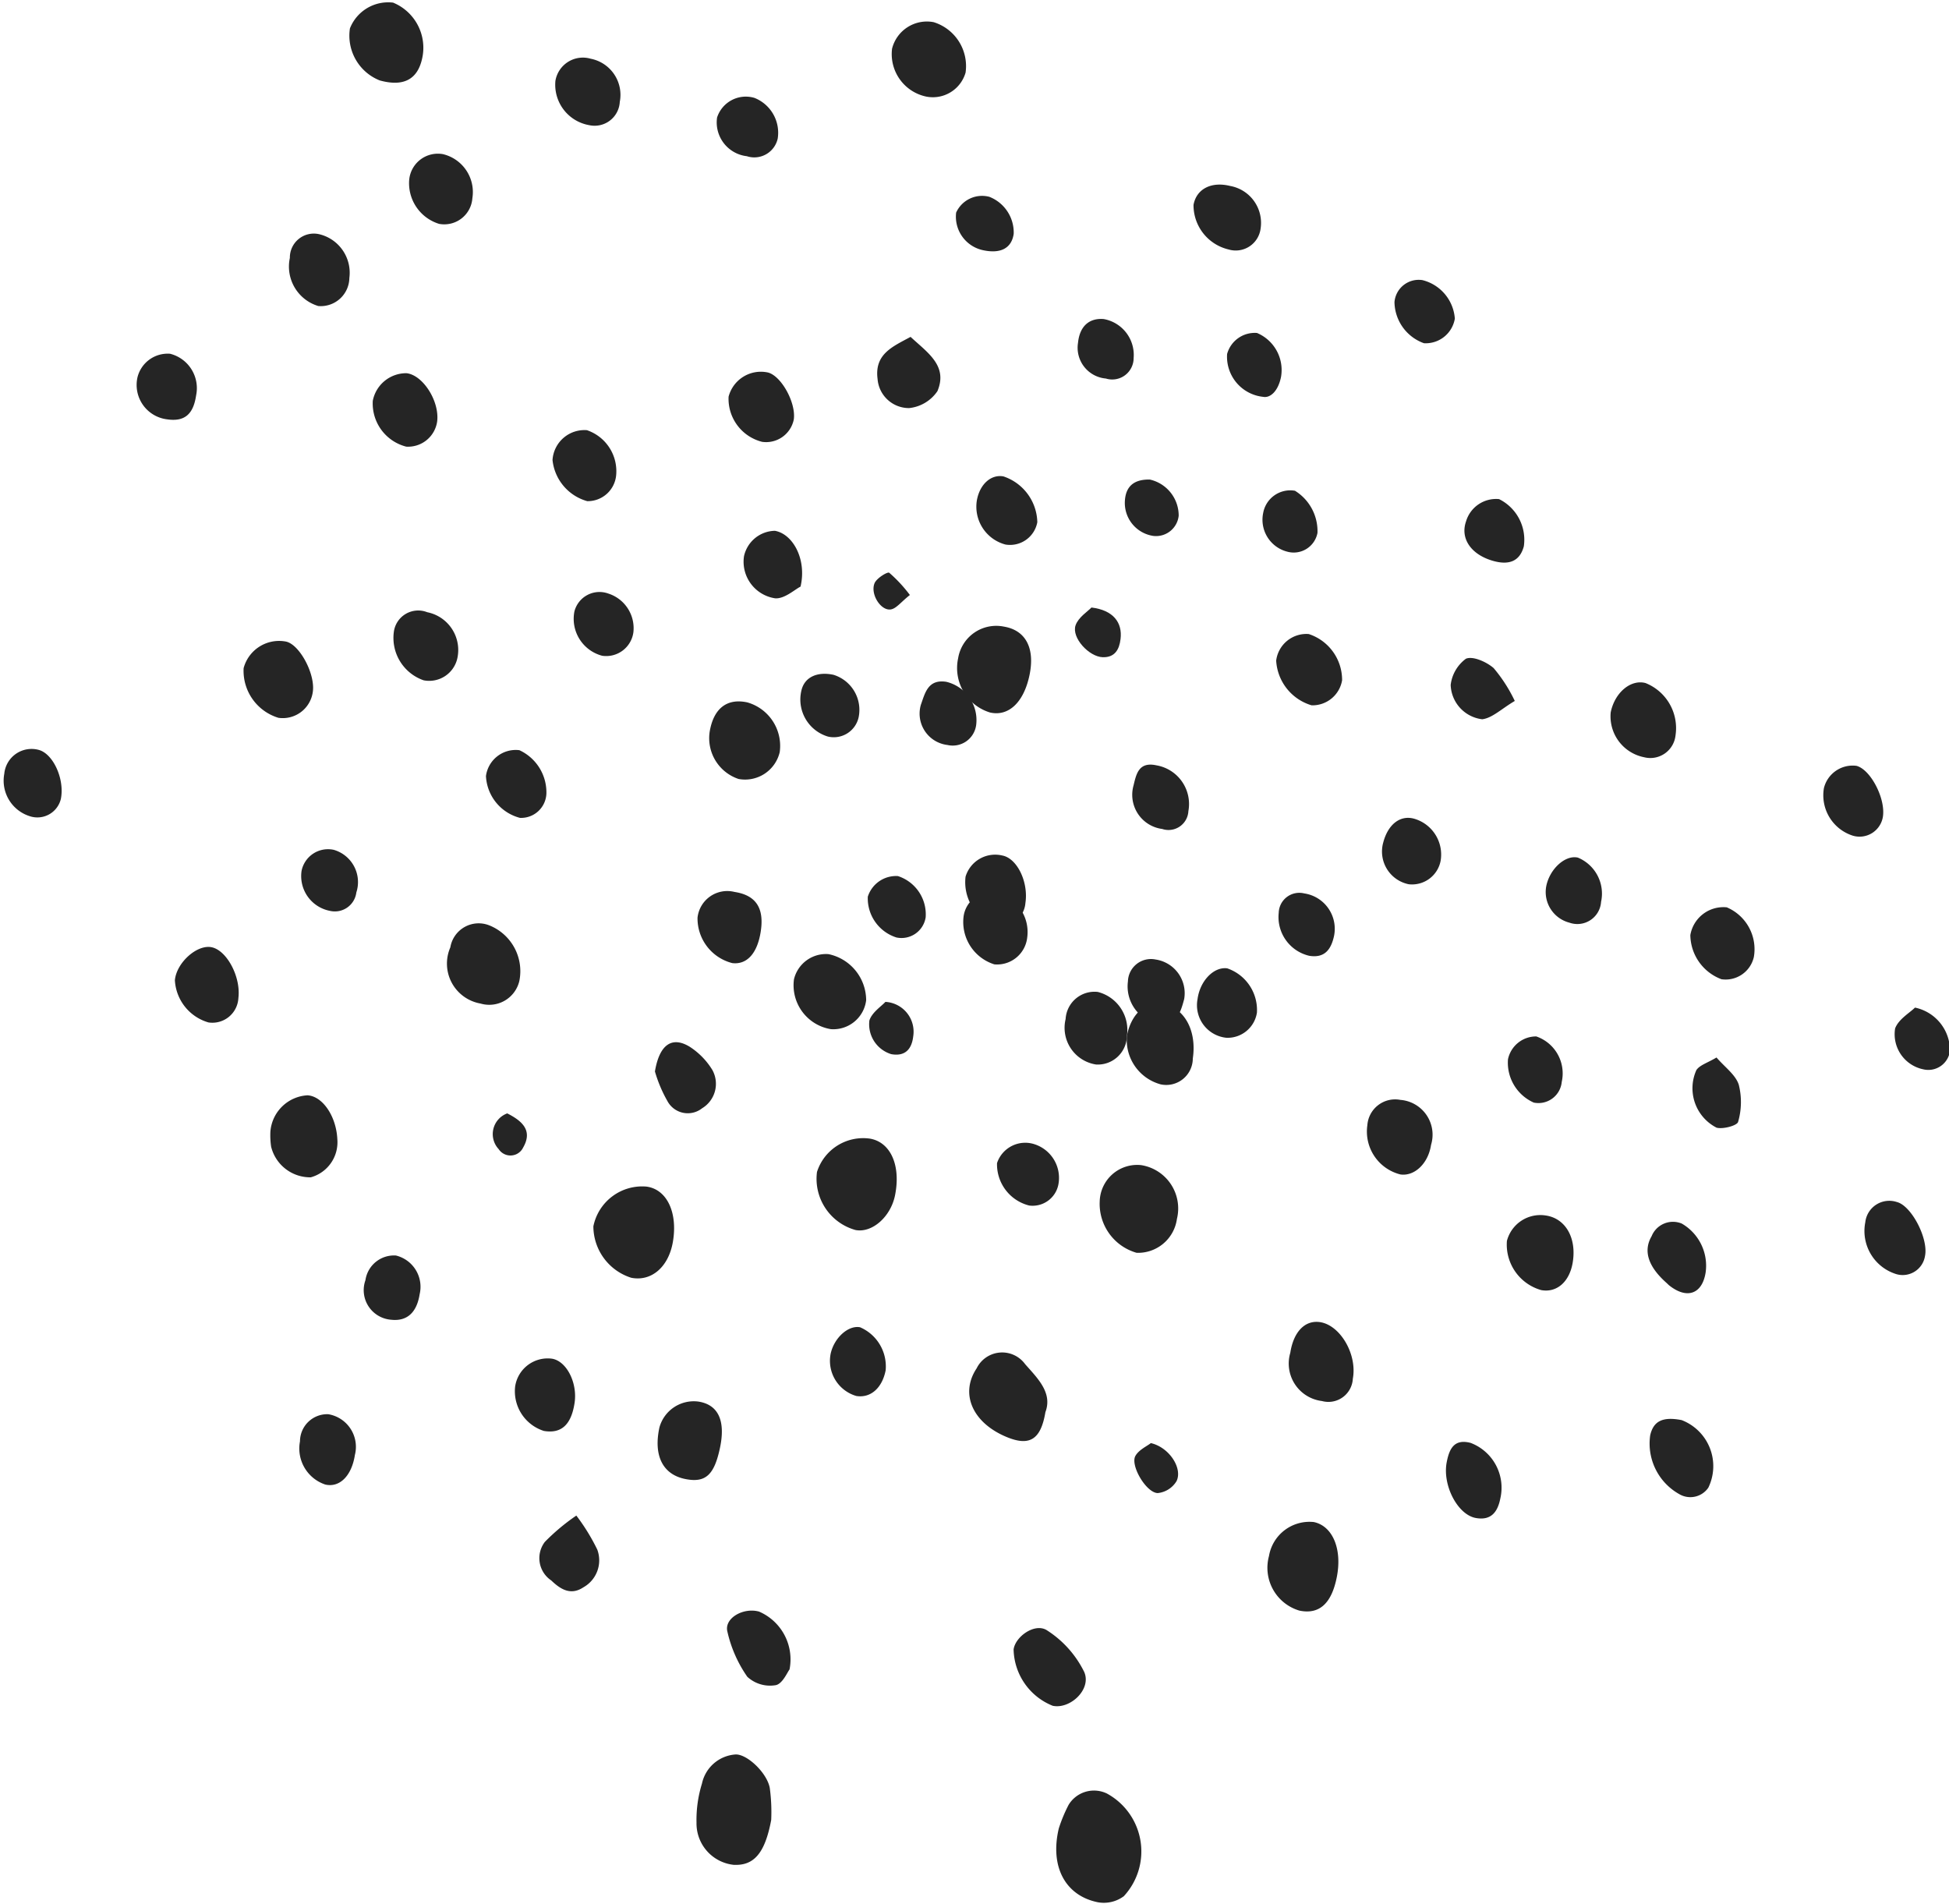 <?xml version="1.0" encoding="UTF-8" standalone="no"?><svg xmlns="http://www.w3.org/2000/svg" xmlns:xlink="http://www.w3.org/1999/xlink" fill="#000000" height="104.7" preserveAspectRatio="xMidYMid meet" version="1" viewBox="-0.2 -0.1 107.2 104.7" width="107.2" zoomAndPan="magnify"><g fill="#252525" id="change1_1"><path d="M58.037,100.454a8.351,8.351,0,0,1,.538-1.293,1.634,1.634,0,0,1,2.1-.628,3.625,3.625,0,0,1,.937,5.652,1.844,1.844,0,0,1-1.434.331C58.394,104.151,57.537,102.559,58.037,100.454Z" fill="inherit"/><path d="M42.218,99.991c-.349,1.874-.978,2.522-2.066,2.468a2.29,2.29,0,0,1-2.042-2.322,6.752,6.752,0,0,1,.3-2.147,2.028,2.028,0,0,1,1.835-1.6c.627-.042,1.743,1,1.895,1.844A9.906,9.906,0,0,1,42.218,99.991Z" fill="inherit"/><path d="M49.031,65.629c-.235,1.187-1.259,2.091-2.173,1.918a2.924,2.924,0,0,1-2.122-3.193,2.665,2.665,0,0,1,2.919-1.833C48.791,62.721,49.355,64,49.031,65.629Z" fill="inherit"/><path d="M36.809,68.207c-.239,1.376-1.182,2.186-2.291,1.965a2.976,2.976,0,0,1-2.081-2.829,2.738,2.738,0,0,1,2.915-2.185C36.478,65.3,37.09,66.584,36.809,68.207Z" fill="inherit"/><path d="M64.534,66.935A2.159,2.159,0,0,1,62.318,68.8a2.8,2.8,0,0,1-2.031-2.831,2.061,2.061,0,0,1,2.275-1.992A2.412,2.412,0,0,1,64.534,66.935Z" fill="inherit"/><path d="M56.431,37c-.308,1.515-1.147,2.318-2.177,2.085A2.555,2.555,0,0,1,52.5,36.1a2.123,2.123,0,0,1,2.52-1.738C56.208,34.56,56.729,35.535,56.431,37Z" fill="inherit"/><path d="M73.334,86.6c-.284,1.486-.967,2.107-2.066,1.877a2.456,2.456,0,0,1-1.671-3,2.258,2.258,0,0,1,2.466-1.87C73.093,83.823,73.625,85.074,73.334,86.6Z" fill="inherit"/><path d="M57.3,77.562c-.255,1.529-.884,1.884-2.13,1.369-1.881-.779-2.582-2.38-1.653-3.776a1.564,1.564,0,0,1,2.669-.23C56.878,75.71,57.7,76.5,57.3,77.562Z" fill="inherit"/><path d="M20.683,4.322a2.647,2.647,0,0,1-1.636-2.86A2.261,2.261,0,0,1,21.42.044a2.682,2.682,0,0,1,1.59,3.112C22.748,4.288,21.968,4.679,20.683,4.322Z" fill="inherit"/><path d="M26.229,55.091A2.231,2.231,0,0,1,24.57,52,1.579,1.579,0,0,1,26.7,50.787a2.712,2.712,0,0,1,1.664,3.068A1.7,1.7,0,0,1,26.229,55.091Z" fill="inherit"/><path d="M51.154,1.119a2.529,2.529,0,0,1,1.755,2.775,1.874,1.874,0,0,1-2.15,1.321,2.387,2.387,0,0,1-1.893-2.639A1.975,1.975,0,0,1,51.154,1.119Z" fill="inherit"/><path d="M40.9,38.528a2.486,2.486,0,0,1,1.786,2.74,1.959,1.959,0,0,1-2.263,1.473A2.365,2.365,0,0,1,38.841,40.1C39.065,38.849,39.794,38.292,40.9,38.528Z" fill="inherit"/><path d="M61.784,56.868c.223-1.214,1.073-1.971,1.994-1.774,1.185.253,1.855,1.5,1.629,3.022a1.46,1.46,0,0,1-1.762,1.421A2.527,2.527,0,0,1,61.784,56.868Z" fill="inherit"/><path d="M14.673,62.124a2.169,2.169,0,0,1,2.037-1.986c.836.046,1.588,1.154,1.645,2.425a2,2,0,0,1-1.46,2.085,2.212,2.212,0,0,1-2.182-1.683A4.28,4.28,0,0,1,14.673,62.124Z" fill="inherit"/><path d="M47.441,54.909A1.819,1.819,0,0,1,45.5,56.5a2.446,2.446,0,0,1-2.03-2.739,1.809,1.809,0,0,1,1.9-1.387A2.6,2.6,0,0,1,47.441,54.909Z" fill="inherit"/><path d="M70.769,74.3c.176-1.139.786-1.787,1.593-1.694,1.136.133,2.1,1.767,1.847,3.118a1.345,1.345,0,0,1-1.7,1.227A2.078,2.078,0,0,1,70.769,74.3Z" fill="inherit"/><path d="M39.406,79.5c-.315,1.521-.8,1.96-1.9,1.743C36.256,81,35.732,79.96,36.071,78.4a1.96,1.96,0,0,1,2.132-1.42C39.3,77.145,39.712,78.02,39.406,79.5Z" fill="inherit"/><path d="M57.7,93.711a3.415,3.415,0,0,1-2.149-3.1c.1-.718,1.188-1.48,1.842-1.045a5.7,5.7,0,0,1,2.043,2.289C59.849,92.808,58.659,93.917,57.7,93.711Z" fill="inherit"/><path d="M86.3,69.351c-.181,1.052-.876,1.654-1.728,1.5a2.6,2.6,0,0,1-1.888-2.707,1.9,1.9,0,0,1,2.112-1.4C85.905,66.891,86.534,67.982,86.3,69.351Z" fill="inherit"/><path d="M17,37.984a1.666,1.666,0,0,1-1.885,1.393A2.7,2.7,0,0,1,13.2,36.645a2.018,2.018,0,0,1,2.3-1.466C16.263,35.3,17.171,36.992,17,37.984Z" fill="inherit"/><path d="M92.294,78a2.712,2.712,0,0,1,1.468,3.718,1.2,1.2,0,0,1-1.613.345,3.186,3.186,0,0,1-1.585-3.221C90.743,78.047,91.256,77.8,92.294,78Z" fill="inherit"/><path d="M91.959,40.336a1.393,1.393,0,0,1-1.734,1.208,2.291,2.291,0,0,1-1.832-2.466c.22-1.087,1.1-1.829,1.915-1.613A2.667,2.667,0,0,1,91.959,40.336Z" fill="inherit"/><path d="M75.007,61.79a1.531,1.531,0,0,1,1.818-1.4,1.92,1.92,0,0,1,1.686,2.476c-.152,1.012-.9,1.735-1.682,1.625A2.431,2.431,0,0,1,75.007,61.79Z" fill="inherit"/><path d="M11.265,56.13a2.561,2.561,0,0,1-1.846-2.322c.09-.97,1.226-1.984,2.028-1.812.84.18,1.608,1.643,1.465,2.791A1.432,1.432,0,0,1,11.265,56.13Z" fill="inherit"/><path d="M40.2,48.953c1.178.181,1.643.883,1.442,2.179-.185,1.2-.759,1.832-1.565,1.735a2.535,2.535,0,0,1-1.911-2.5A1.645,1.645,0,0,1,40.2,48.953Z" fill="inherit"/><path d="M43.226,91.715c-.12.149-.385.792-.76.863a1.845,1.845,0,0,1-1.561-.46,7.048,7.048,0,0,1-1.1-2.5c-.171-.732.889-1.327,1.746-1.086A2.86,2.86,0,0,1,43.226,91.715Z" fill="inherit"/><path d="M60.183,54.453a2.158,2.158,0,0,1,1.6,2.415,1.6,1.6,0,0,1-1.7,1.576,2.043,2.043,0,0,1-1.671-2.5A1.591,1.591,0,0,1,60.183,54.453Z" fill="inherit"/><path d="M23.844,23.086a1.616,1.616,0,0,1-1.7,1.378,2.449,2.449,0,0,1-1.84-2.519,1.873,1.873,0,0,1,1.856-1.52C23.069,20.526,23.987,21.976,23.844,23.086Z" fill="inherit"/><path d="M73.619,37.312a1.653,1.653,0,0,1-1.678,1.378,2.725,2.725,0,0,1-1.948-2.459,1.675,1.675,0,0,1,1.791-1.461A2.656,2.656,0,0,1,73.619,37.312Z" fill="inherit"/><path d="M54.49,52.936A2.442,2.442,0,0,1,52.8,50.3,1.548,1.548,0,0,1,54.5,48.97,2.226,2.226,0,0,1,56.3,51.458,1.666,1.666,0,0,1,54.49,52.936Z" fill="inherit"/><path d="M94.777,49.8a2.5,2.5,0,0,1,1.49,2.729,1.591,1.591,0,0,1-1.783,1.225,2.628,2.628,0,0,1-1.711-2.426A1.843,1.843,0,0,1,94.777,49.8Z" fill="inherit"/><path d="M25.782,10.8a1.549,1.549,0,0,1-1.83,1.412,2.338,2.338,0,0,1-1.644-2.435,1.583,1.583,0,0,1,1.854-1.4A2.144,2.144,0,0,1,25.782,10.8Z" fill="inherit"/><path d="M43.462,22.961A1.552,1.552,0,0,1,41.721,24.2a2.441,2.441,0,0,1-1.847-2.483A1.835,1.835,0,0,1,42,20.378C42.738,20.517,43.587,22.02,43.462,22.961Z" fill="inherit"/><path d="M23.3,33.57a2.119,2.119,0,0,1,1.645,2.576A1.585,1.585,0,0,1,23.1,37.314a2.468,2.468,0,0,1-1.634-2.688A1.352,1.352,0,0,1,23.3,33.57Z" fill="inherit"/><path d="M31.4,77.076c-.186,1.189-.733,1.682-1.685,1.52a2.287,2.287,0,0,1-1.579-2.457,1.809,1.809,0,0,1,2.03-1.515C30.971,74.76,31.578,75.965,31.4,77.076Z" fill="inherit"/><path d="M105.679,68.981a1.242,1.242,0,0,1-1.648.968,2.48,2.48,0,0,1-1.636-2.824,1.329,1.329,0,0,1,1.745-1.116C104.943,66.22,105.88,68.03,105.679,68.981Z" fill="inherit"/><path d="M69.137,12.467a1.379,1.379,0,0,1-1.768,1.151,2.5,2.5,0,0,1-1.922-2.45c.16-.879.979-1.3,2.02-1.04A2.063,2.063,0,0,1,69.137,12.467Z" fill="inherit"/><path d="M56.2,49.565a1.377,1.377,0,0,1-1.7,1.229,2.557,2.557,0,0,1-1.592-2.682,1.7,1.7,0,0,1,2.026-1.161C55.747,47.107,56.376,48.409,56.2,49.565Z" fill="inherit"/><path d="M32.212,6.784a2.256,2.256,0,0,1-1.863-2.437A1.532,1.532,0,0,1,32.29,3.13a2.024,2.024,0,0,1,1.6,2.371A1.386,1.386,0,0,1,32.212,6.784Z" fill="inherit"/><path d="M17.372,12.784a2.18,2.18,0,0,1,1.644,2.4,1.575,1.575,0,0,1-1.708,1.547,2.266,2.266,0,0,1-1.565-2.646A1.318,1.318,0,0,1,17.372,12.784Z" fill="inherit"/><path d="M32.081,23.558a2.382,2.382,0,0,1,1.611,2.458A1.57,1.57,0,0,1,32.1,27.462a2.63,2.63,0,0,1-1.91-2.266A1.76,1.76,0,0,1,32.081,23.558Z" fill="inherit"/><path d="M49.884,18.427c.926.864,2.066,1.582,1.477,2.985a2.149,2.149,0,0,1-1.555.931,1.731,1.731,0,0,1-1.737-1.6C47.889,19.368,48.9,18.962,49.884,18.427Z" fill="inherit"/><path d="M103.359,44.849a1.3,1.3,0,0,1-1.646,1.011,2.33,2.33,0,0,1-1.592-2.621,1.628,1.628,0,0,1,1.788-1.221C102.7,42.22,103.538,43.86,103.359,44.849Z" fill="inherit"/><path d="M35.823,58.827c.255-1.532.973-1.939,1.921-1.354a4,4,0,0,1,1.236,1.269,1.572,1.572,0,0,1-.561,2.108,1.27,1.27,0,0,1-1.915-.406A7.477,7.477,0,0,1,35.823,58.827Z" fill="inherit"/><path d="M10.587,21.644C10.433,22.694,9.943,23.1,9,22.963a1.905,1.905,0,0,1-1.635-2.326,1.711,1.711,0,0,1,1.789-1.282A1.95,1.95,0,0,1,10.587,21.644Z" fill="inherit"/><path d="M54.99,26.1a2.722,2.722,0,0,1,1.865,2.519A1.525,1.525,0,0,1,55.1,29.847a2.153,2.153,0,0,1-1.569-2.434C53.691,26.532,54.306,25.977,54.99,26.1Z" fill="inherit"/><path d="M43.832,32.161c-.322.161-.871.675-1.389.645A2.035,2.035,0,0,1,40.72,30.5a1.774,1.774,0,0,1,1.7-1.408C43.411,29.264,44.183,30.659,43.832,32.161Z" fill="inherit"/><path d="M31.394,33.528a1.423,1.423,0,0,1,1.867-.984,2,2,0,0,1,1.376,2.139,1.51,1.51,0,0,1-1.714,1.282A2.1,2.1,0,0,1,31.394,33.528Z" fill="inherit"/><path d="M3.148,43.836a1.328,1.328,0,0,1-1.7.955,2.049,2.049,0,0,1-1.412-2.34,1.507,1.507,0,0,1,1.882-1.313C2.723,41.342,3.364,42.746,3.148,43.836Z" fill="inherit"/><path d="M67.3,53.155a2.42,2.42,0,0,1,1.634,2.438,1.633,1.633,0,0,1-1.68,1.381,1.8,1.8,0,0,1-1.586-2.126C65.8,53.843,66.561,53.057,67.3,53.155Z" fill="inherit"/><path d="M93.615,69.877c-.186,1.186-1.019,1.49-1.992.726-.052-.041-.1-.092-.146-.135-1.025-.905-1.307-1.769-.833-2.583a1.265,1.265,0,0,1,1.658-.693A2.675,2.675,0,0,1,93.615,69.877Z" fill="inherit"/><path d="M82.324,82.3c-.145.743-.5,1.238-1.351,1.084-1-.18-1.845-1.8-1.6-3.069.14-.722.4-1.3,1.313-1.062A2.634,2.634,0,0,1,82.324,82.3Z" fill="inherit"/><path d="M28.4,44.88a2.5,2.5,0,0,1-1.871-2.3,1.652,1.652,0,0,1,1.837-1.423,2.553,2.553,0,0,1,1.487,2.395A1.392,1.392,0,0,1,28.4,44.88Z" fill="inherit"/><path d="M31.5,83.251a11.064,11.064,0,0,1,1.153,1.873,1.7,1.7,0,0,1-.764,2.072c-.706.47-1.269.1-1.77-.378a1.474,1.474,0,0,1-.35-2.12A11.372,11.372,0,0,1,31.5,83.251Z" fill="inherit"/><path d="M19.32,79.917c-.176,1.147-.838,1.809-1.627,1.628A2.089,2.089,0,0,1,16.3,79.169a1.5,1.5,0,0,1,1.551-1.493A1.817,1.817,0,0,1,19.32,79.917Z" fill="inherit"/><path d="M46.9,76.674a2.013,2.013,0,0,1-1.415-2.31c.186-.883.972-1.595,1.622-1.469a2.342,2.342,0,0,1,1.406,2.37C48.319,76.245,47.679,76.8,46.9,76.674Z" fill="inherit"/><path d="M81.9,30.74c-1.2-.35-1.792-1.232-1.463-2.169a1.722,1.722,0,0,1,1.815-1.222,2.493,2.493,0,0,1,1.362,2.6Q83.29,31.144,81.9,30.74Z" fill="inherit"/><path d="M77.286,48.531a1.836,1.836,0,0,1-1.406-2.29c.261-1,.924-1.521,1.687-1.319a2.051,2.051,0,0,1,1.472,2.314A1.6,1.6,0,0,1,77.286,48.531Z" fill="inherit"/><path d="M47.026,39.353a1.4,1.4,0,0,1-1.689,1.055,2.125,2.125,0,0,1-1.459-2.525c.161-.727.847-1.066,1.763-.872A2.017,2.017,0,0,1,47.026,39.353Z" fill="inherit"/><path d="M78.04,15.306a2.358,2.358,0,0,1,1.78,2.119,1.625,1.625,0,0,1-1.7,1.351A2.443,2.443,0,0,1,76.5,16.511,1.337,1.337,0,0,1,78.04,15.306Z" fill="inherit"/><path d="M87.863,49.5a1.307,1.307,0,0,1-1.739,1.144,1.741,1.741,0,0,1-1.28-1.987c.182-.963,1.049-1.754,1.745-1.591A2.142,2.142,0,0,1,87.863,49.5Z" fill="inherit"/><path d="M63.359,52.669a1.873,1.873,0,0,1,1.574,2.175c-.185.689-.4,1.476-1.413,1.378a2.114,2.114,0,0,1-1.681-2.348A1.267,1.267,0,0,1,63.359,52.669Z" fill="inherit"/><path d="M58.015,65.037A1.445,1.445,0,0,1,56.409,66.2a2.336,2.336,0,0,1-1.77-2.334,1.636,1.636,0,0,1,2.092-1.027A1.944,1.944,0,0,1,58.015,65.037Z" fill="inherit"/><path d="M22.882,71.076c-.16,1.017-.7,1.5-1.565,1.405A1.632,1.632,0,0,1,19.9,70.305a1.587,1.587,0,0,1,1.679-1.356A1.771,1.771,0,0,1,22.882,71.076Z" fill="inherit"/><path d="M83.117,38.45c-.732.432-1.234.937-1.79,1.007a1.969,1.969,0,0,1-1.736-1.89,2.1,2.1,0,0,1,.838-1.439c.378-.163,1.134.172,1.525.514A8.281,8.281,0,0,1,83.117,38.45Z" fill="inherit"/><path d="M50.449,38.663c.231-.64.384-1.422,1.4-1.266a2.165,2.165,0,0,1,1.643,2.374,1.3,1.3,0,0,1-1.582,1.1A1.737,1.737,0,0,1,50.449,38.663Z" fill="inherit"/><path d="M62.149,43.091c.151-.631.289-1.312,1.26-1.1a2.158,2.158,0,0,1,1.755,2.519,1.094,1.094,0,0,1-1.44.98A1.894,1.894,0,0,1,62.149,43.091Z" fill="inherit"/><path d="M18.156,46.637A1.845,1.845,0,0,1,19.4,48.981a1.191,1.191,0,0,1-1.453,1.013,1.948,1.948,0,0,1-1.56-2.2A1.484,1.484,0,0,1,18.156,46.637Z" fill="inherit"/><path d="M42.576,7.523a1.32,1.32,0,0,1-1.7.967,1.87,1.87,0,0,1-1.635-2.128A1.661,1.661,0,0,1,41.3,5.285,2.061,2.061,0,0,1,42.576,7.523Z" fill="inherit"/><path d="M85.7,59.4a1.286,1.286,0,0,1-1.54,1.138,2.4,2.4,0,0,1-1.417-2.38A1.579,1.579,0,0,1,84.3,56.9,2.15,2.15,0,0,1,85.7,59.4Z" fill="inherit"/><path d="M71.538,49.035a1.966,1.966,0,0,1,1.638,2.336c-.154.713-.494,1.239-1.366,1.094A2.188,2.188,0,0,1,70.133,50.1,1.133,1.133,0,0,1,71.538,49.035Z" fill="inherit"/><path d="M94.212,58.058c.458.533,1.05.949,1.226,1.5A3.911,3.911,0,0,1,95.4,61.6c-.05.2-.819.413-1.182.319a2.433,2.433,0,0,1-1.111-3.172C93.3,58.468,93.727,58.35,94.212,58.058Z" fill="inherit"/><path d="M47.531,49.216a1.632,1.632,0,0,1,1.658-1.135,2.213,2.213,0,0,1,1.525,2.269,1.344,1.344,0,0,1-1.606,1.108A2.259,2.259,0,0,1,47.531,49.216Z" fill="inherit"/><path d="M69.278,21.725a2.218,2.218,0,0,1-1.984-2.357,1.577,1.577,0,0,1,1.644-1.156,2.21,2.21,0,0,1,1.321,2.421C70.1,21.415,69.667,21.8,69.278,21.725Z" fill="inherit"/><path d="M53.865,13.659a1.884,1.884,0,0,1-1.475-2.068,1.567,1.567,0,0,1,1.826-.867,2.106,2.106,0,0,1,1.34,2.035C55.442,13.55,54.84,13.871,53.865,13.659Z" fill="inherit"/><path d="M105.129,55.314a2.419,2.419,0,0,1,1.925,2.376,1.2,1.2,0,0,1-1.481,1.016,1.971,1.971,0,0,1-1.537-2.246C104.225,55.95,104.843,55.6,105.129,55.314Z" fill="inherit"/><path d="M72.265,29.205a1.33,1.33,0,0,1-1.658,1.036,1.812,1.812,0,0,1-1.33-2.124,1.513,1.513,0,0,1,1.75-1.227A2.616,2.616,0,0,1,72.265,29.205Z" fill="inherit"/><path d="M60.627,20.718a1.7,1.7,0,0,1-1.534-1.961c.09-.9.6-1.377,1.415-1.31a2.005,2.005,0,0,1,1.645,2.144A1.178,1.178,0,0,1,60.627,20.718Z" fill="inherit"/><path d="M63.237,29.374a1.834,1.834,0,0,1-1.561-1.987c.074-.86.637-1.128,1.37-1.113a2.035,2.035,0,0,1,1.585,1.988A1.253,1.253,0,0,1,63.237,29.374Z" fill="inherit"/><path d="M48.5,55a1.642,1.642,0,0,1,1.53,1.893c-.082.715-.452,1.119-1.212.981a1.718,1.718,0,0,1-1.2-1.85C47.76,55.575,48.279,55.244,48.5,55Z" fill="inherit"/><path d="M59.833,33.311c1.2.144,1.712.828,1.6,1.733-.069.578-.312,1.019-.981,1-.752-.024-1.722-1.068-1.494-1.751C59.11,33.849,59.627,33.53,59.833,33.311Z" fill="inherit"/><path d="M63.1,79.265c1.02.236,1.754,1.388,1.414,2.09a1.372,1.372,0,0,1-1.038.659c-.632-.019-1.512-1.513-1.229-2.039C62.436,79.632,62.891,79.433,63.1,79.265Z" fill="inherit"/><path d="M27.7,61.132c.829.421,1.41.943.875,1.877a.775.775,0,0,1-1.345.091A1.213,1.213,0,0,1,27.7,61.132Z" fill="inherit"/><path d="M49.846,32.623c-.494.389-.749.748-1.052.794-.548.083-1.138-.845-.891-1.444.113-.273.712-.642.808-.573A7.831,7.831,0,0,1,49.846,32.623Z" fill="inherit"/></g></svg>